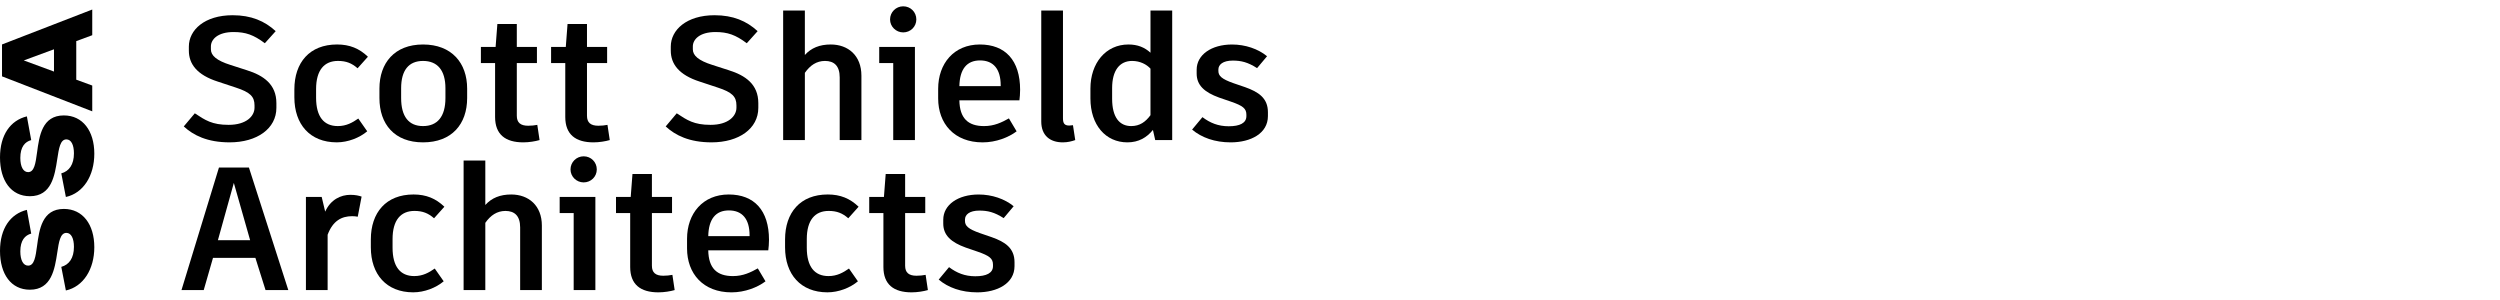 <svg width="200" height="24" viewBox="0 0 200 24" fill="currentColor"
    xmlns="http://www.w3.org/2000/svg"><path fill-rule="evenodd" clip-rule="evenodd" d="M14.702,10.114l.883-1.05c.826.546,1.372.924,2.703.924,1.442,0,2.073-.714,2.073-1.372v-.183c0-.7-.336-1.051-1.499-1.429l-1.442-.477c-1.653-.532-2.312-1.4-2.312-2.479v-.322c0-1.331,1.261-2.508,3.502-2.508,1.484,0,2.563.462,3.445,1.274l-.868.967c-.896-.672-1.526-.896-2.507-.896-1.275,0-1.808.603-1.808,1.148v.238c0,.49.448.896,1.569,1.247l1.303.42c1.345.42,2.367,1.135,2.367,2.634v.378c0,1.653-1.541,2.76-3.74,2.76-1.779,0-2.899-.561-3.67-1.275Z" fill="#000000"/><path fill-rule="evenodd" clip-rule="evenodd" d="M23.549,7.788v-.63c0-2.157,1.219-3.6,3.418-3.6,1.009,0,1.779.321,2.466.98l-.826.924c-.463-.406-.911-.588-1.569-.588-1.093,0-1.751.729-1.751,2.255v.687c0,1.513.616,2.27,1.737,2.27.687,0,1.177-.28,1.639-.603l.714,1.022c-.616.519-1.54.883-2.437.883-2.144,0-3.391-1.443-3.391-3.601Z" fill="#000000"/><path fill-rule="evenodd" clip-rule="evenodd" d="M37.372,7.088v.757c0,2.087-1.232,3.544-3.529,3.544-2.284,0-3.488-1.457-3.488-3.544v-.757c0-2.045,1.204-3.529,3.488-3.529,2.297,0,3.529,1.484,3.529,3.529ZM32.091,7.06v.785c0,1.471.602,2.241,1.751,2.241,1.162,0,1.793-.771,1.793-2.241v-.785c0-1.429-.631-2.185-1.793-2.185-1.149,0-1.751.756-1.751,2.185Z" fill="#000000"/><path fill-rule="evenodd" clip-rule="evenodd" d="M43.165,11.206c-.336.099-.84.183-1.303.183-1.429,0-2.255-.631-2.255-2.031v-4.314h-1.135v-1.289h1.177l.141-1.835h1.555v1.835h1.61v1.289h-1.61v4.216c0,.547.294.799.91.799.267,0,.504-.028.729-.07l.182,1.219Z" fill="#000000"/><path fill-rule="evenodd" clip-rule="evenodd" d="M48.78,11.206c-.336.099-.841.183-1.303.183-1.429,0-2.255-.631-2.255-2.031v-4.314h-1.135v-1.289h1.177l.14-1.835h1.555v1.835h1.611v1.289h-1.611v4.216c0,.547.294.799.911.799.266,0,.504-.028.728-.07l.183,1.219Z" fill="#000000"/><path fill-rule="evenodd" clip-rule="evenodd" d="M53.256,10.114l.883-1.05c.826.546,1.373.924,2.703.924,1.443,0,2.073-.714,2.073-1.372v-.183c0-.7-.336-1.051-1.499-1.429l-1.442-.477c-1.652-.532-2.312-1.4-2.312-2.479v-.322c0-1.331,1.261-2.508,3.502-2.508,1.485,0,2.563.462,3.446,1.274l-.868.967c-.896-.672-1.527-.896-2.508-.896-1.274,0-1.807.603-1.807,1.148v.238c0,.49.448.896,1.568,1.247l1.303.42c1.345.42,2.367,1.135,2.367,2.634v.378c0,1.653-1.541,2.76-3.74,2.76-1.778,0-2.899-.561-3.67-1.275Z" fill="#000000"/><path fill-rule="evenodd" clip-rule="evenodd" d="M68.913,6.052v5.154h-1.737v-5.015c0-.938-.462-1.316-1.177-1.316-.672,0-1.19.35-1.61.952v5.379h-1.737V.841h1.737v3.558c.504-.561,1.177-.84,2.073-.84,1.387,0,2.451.882,2.451,2.493Z" fill="#000000"/><path fill-rule="evenodd" clip-rule="evenodd" d="M73.194,3.754v7.452h-1.736v-6.163h-1.121v-1.289h2.857ZM71.205,1.555c0-.588.477-1.05,1.051-1.05.589,0,1.051.462,1.051,1.05,0,.574-.462,1.037-1.051,1.037-.574,0-1.051-.463-1.051-1.037Z" fill="#000000"/><path fill-rule="evenodd" clip-rule="evenodd" d="M81.554,8.027h-4.805c.028,1.429.687,2.06,1.975,2.06.812,0,1.415-.294,1.989-.616l.616,1.036c-.63.477-1.639.883-2.717.883-2.27,0-3.559-1.499-3.559-3.517v-.77c0-2.018,1.261-3.544,3.334-3.544,2.031,0,3.222,1.26,3.222,3.628,0,.308-.027.616-.056.84ZM80.055,6.823c0-1.289-.574-1.989-1.652-1.989-1.065,0-1.625.7-1.653,2.059h3.306v-.069Z" fill="#000000"/><path fill-rule="evenodd" clip-rule="evenodd" d="M85.038,9.47c0,.406.126.574.504.574.084,0,.183-.015.295-.028l.182,1.19c-.28.099-.603.183-.994.183-1.037,0-1.724-.561-1.724-1.667V.841h1.737v8.629Z" fill="#000000"/><path fill-rule="evenodd" clip-rule="evenodd" d="M93.776.841v10.365h-1.359l-.182-.812c-.49.603-1.135.995-2.045.995-1.737,0-2.956-1.387-2.956-3.517v-.784c0-2.045,1.233-3.529,3.04-3.529.729,0,1.289.224,1.765.658V.841h1.737ZM92.038,9.217v-3.726c-.308-.336-.826-.616-1.471-.616-.994,0-1.597.756-1.597,2.171v.854c0,1.485.588,2.186,1.526,2.186.687,0,1.149-.337,1.541-.869Z" fill="#000000"/><path fill-rule="evenodd" clip-rule="evenodd" d="M95.368,10.367l.827-.995c.616.463,1.261.729,2.101.729.883,0,1.415-.252,1.415-.812v-.112c0-.49-.267-.714-1.247-1.05l-.938-.322c-1.162-.421-1.793-.98-1.793-1.919v-.309c0-1.19,1.177-2.017,2.83-2.017,1.064,0,2.087.35,2.802.938l-.799.952c-.742-.477-1.274-.603-1.947-.603-.784,0-1.148.322-1.148.715v.111c0,.393.252.645,1.205.981l.938.321c1.064.379,1.82.869,1.82,2.004v.308c0,1.387-1.372,2.102-2.983,2.102-1.261,0-2.325-.379-3.082-1.022Z" fill="#000000"/><path fill-rule="evenodd" clip-rule="evenodd" d="M20.43,20.629h-3.39l-.742,2.577h-1.779l2.998-9.805h2.396l3.151,9.805h-1.821l-.812-2.577ZM17.433,19.214h2.577l-1.303-4.58-1.274,4.58Z" fill="#000000"/><path fill-rule="evenodd" clip-rule="evenodd" d="M28.928,15.727l-.308,1.61c-.141-.028-.295-.042-.448-.042-.841,0-1.541.364-1.962,1.484v4.427h-1.736v-7.452h1.261l.28,1.177c.434-.966,1.246-1.345,2.017-1.345.406,0,.687.07.896.141Z" fill="#000000"/><path fill-rule="evenodd" clip-rule="evenodd" d="M29.667,19.788v-.63c0-2.157,1.219-3.6,3.418-3.6,1.009,0,1.778.321,2.465.98l-.826.924c-.462-.406-.91-.588-1.568-.588-1.093,0-1.751.729-1.751,2.255v.687c0,1.513.616,2.27,1.736,2.27.687,0,1.177-.28,1.639-.603l.715,1.022c-.616.519-1.541.882-2.438.882-2.143,0-3.39-1.442-3.39-3.6Z" fill="#000000"/><path fill-rule="evenodd" clip-rule="evenodd" d="M43.349,18.051v5.155h-1.737v-5.015c0-.938-.462-1.316-1.177-1.316-.672,0-1.19.35-1.61.952v5.379h-1.737v-10.365h1.737v3.558c.504-.561,1.177-.84,2.073-.84,1.387,0,2.451.882,2.451,2.492Z" fill="#000000"/><path fill-rule="evenodd" clip-rule="evenodd" d="M47.63,15.754v7.452h-1.736v-6.163h-1.121v-1.289h2.857ZM45.641,13.555c0-.588.477-1.05,1.051-1.05.589,0,1.051.462,1.051,1.05,0,.574-.462,1.037-1.051,1.037-.574,0-1.051-.463-1.051-1.037Z" fill="#000000"/><path fill-rule="evenodd" clip-rule="evenodd" d="M53.973,23.206c-.336.098-.84.182-1.303.182-1.429,0-2.255-.63-2.255-2.03v-4.314h-1.135v-1.289h1.177l.141-1.835h1.555v1.835h1.61v1.289h-1.61v4.216c0,.547.294.799.91.799.267,0,.504-.028.729-.07l.182,1.219Z" fill="#000000"/><path fill-rule="evenodd" clip-rule="evenodd" d="M61.464,20.027h-4.804c.027,1.429.686,2.06,1.975,2.06.812,0,1.415-.295,1.989-.617l.616,1.037c-.631.477-1.639.882-2.718.882-2.269,0-3.558-1.498-3.558-3.516v-.771c0-2.017,1.261-3.543,3.334-3.543,2.031,0,3.222,1.26,3.222,3.627,0,.309-.028.616-.057.841ZM59.966,18.822c0-1.288-.574-1.988-1.653-1.988-1.064,0-1.625.7-1.652,2.059h3.306v-.07Z" fill="#000000"/><path fill-rule="evenodd" clip-rule="evenodd" d="M62.805,19.788v-.63c0-2.157,1.219-3.6,3.418-3.6,1.009,0,1.778.321,2.465.98l-.826.924c-.462-.406-.91-.588-1.568-.588-1.093,0-1.751.729-1.751,2.255v.687c0,1.513.616,2.27,1.736,2.27.687,0,1.177-.28,1.639-.603l.715,1.022c-.616.519-1.541.882-2.438.882-2.143,0-3.39-1.442-3.39-3.6Z" fill="#000000"/><path fill-rule="evenodd" clip-rule="evenodd" d="M74.231,23.206c-.336.098-.84.182-1.303.182-1.429,0-2.255-.63-2.255-2.03v-4.314h-1.135v-1.289h1.177l.141-1.835h1.555v1.835h1.61v1.289h-1.61v4.216c0,.547.294.799.91.799.267,0,.504-.028.729-.07l.182,1.219Z" fill="#000000"/><path fill-rule="evenodd" clip-rule="evenodd" d="M75.096,22.366l.827-.994c.616.462,1.261.729,2.101.729.883,0,1.415-.252,1.415-.812v-.112c0-.49-.267-.714-1.247-1.051l-.938-.322c-1.162-.42-1.793-.98-1.793-1.919v-.308c0-1.19,1.177-2.017,2.83-2.017,1.064,0,2.087.35,2.802.938l-.799.952c-.742-.477-1.274-.603-1.947-.603-.784,0-1.148.322-1.148.714v.112c0,.393.252.645,1.205.98l.938.322c1.064.378,1.82.868,1.82,2.003v.309c0,1.387-1.372,2.101-2.983,2.101-1.261,0-2.325-.378-3.082-1.022Z" fill="#000000"/><path fill-rule="evenodd" clip-rule="evenodd" d="M1.626,20.112c0,.7.232,1.138.624,1.138.498,0,.599-.715.715-1.581.176-1.304.398-2.955,2.144-2.955,1.505,0,2.436,1.233,2.436,3.061,0,1.772-.881,3.156-2.275,3.463l-.367-1.888c.624-.171,1.012-.7,1.012-1.601,0-.67-.216-1.118-.604-1.118-.493,0-.599.715-.73,1.576-.201,1.314-.453,2.97-2.19,2.97-1.505,0-2.391-1.248-2.391-3.101,0-1.802.831-2.965,2.15-3.287l.347,1.898c-.498.136-.871.539-.871,1.425Z" fill="#000000"/><path fill-rule="evenodd" clip-rule="evenodd" d="M1.626,12.632c0,.7.232,1.138.624,1.138.498,0,.599-.715.715-1.581.176-1.304.398-2.955,2.144-2.955,1.505,0,2.436,1.233,2.436,3.061,0,1.772-.881,3.156-2.275,3.463l-.367-1.888c.624-.171,1.012-.7,1.012-1.601,0-.67-.216-1.118-.604-1.118-.493,0-.599.715-.73,1.576-.201,1.314-.453,2.97-2.19,2.97-1.505,0-2.391-1.248-2.391-3.101,0-1.802.831-2.965,2.15-3.287l.347,1.898c-.498.136-.871.539-.871,1.425Z" fill="#000000"/><path fill-rule="evenodd" clip-rule="evenodd" d="M.161,6.108v-2.552L7.38.762v2.054l-1.279.473v3.086l1.279.468v2.064L.161,6.108ZM4.319,3.943l-2.416.891,2.416.891v-1.782Z" fill="#000000"/></svg>